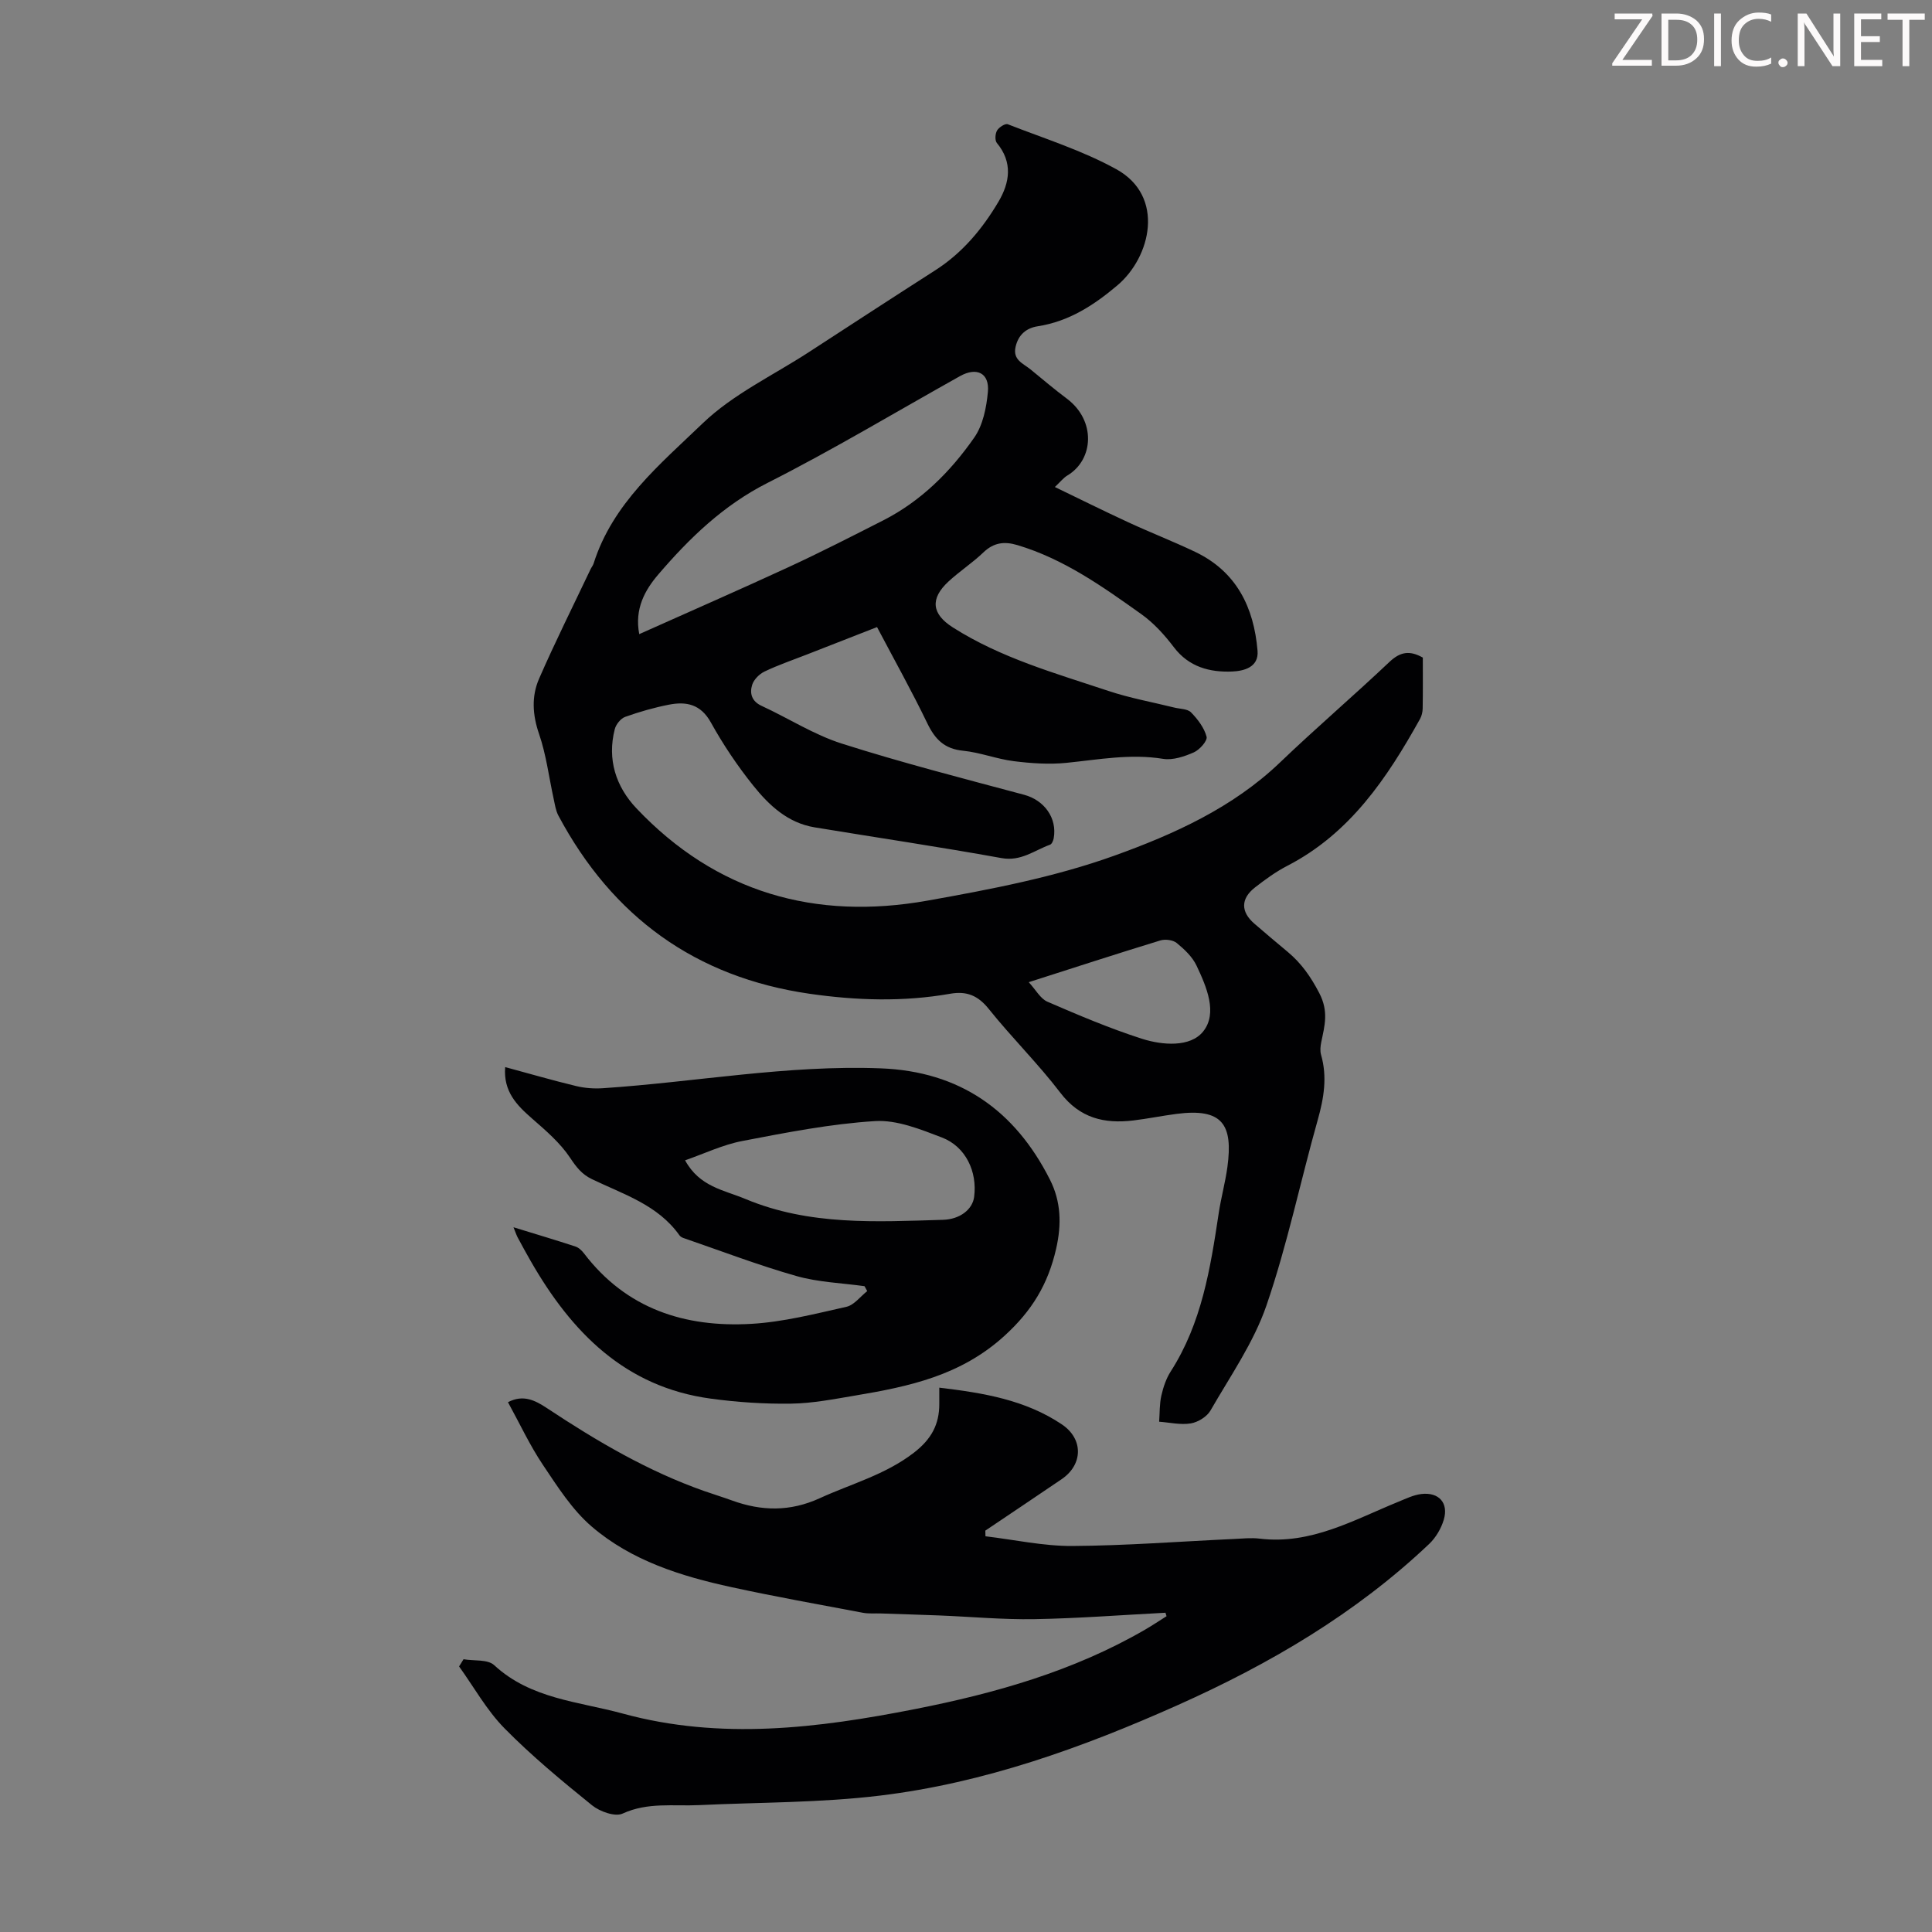 <svg enable-background="new 0 0 400 400" viewBox="0 0 400 400" xmlns="http://www.w3.org/2000/svg"><rect x="0" y="0" width="400" height="400" fill="#808080" stroke="none"/><g fill="#fcfafa"><path d="m342.2 3.2-6.3 9.2h6.1v1.2h-8.2v-.5l6.2-9.1h-5.7v-1.2h7.8v.4z"/><path d="m344 13.7v-10.9h3.1c1.6 0 3 .5 4.1 1.4 1.1 1 1.6 2.2 1.6 3.9s-.5 3-1.6 4-2.5 1.5-4.2 1.5h-3zm1.4-9.6v8.4h1.6c1.4 0 2.5-.4 3.2-1.1.8-.8 1.2-1.8 1.2-3.2s-.4-2.4-1.2-3.1-1.8-1-3.1-1z"/><path d="m356.3 2.8v10.9h-1.4v-10.9z"/><path d="m366.6 13.2c-.8.4-1.8.6-3 .6-1.6 0-2.8-.5-3.7-1.5s-1.4-2.3-1.4-3.9c0-1.7.5-3.2 1.6-4.2s2.4-1.6 4-1.6c1 0 1.9.1 2.6.4v1.5c-.8-.4-1.6-.6-2.6-.6-1.2 0-2.2.4-3 1.2s-1.1 1.9-1.1 3.3c0 1.3.4 2.3 1.1 3.1s1.6 1.1 2.8 1.1c1.1 0 2-.2 2.8-.7v1.3z"/><path d="m368.2 13c0-.3.1-.5.3-.6.2-.2.4-.3.6-.3.3 0 .5.1.7.3s.3.4.3.6-.1.5-.3.6c-.2.2-.4.3-.7.3s-.5-.1-.6-.3c-.2-.2-.3-.4-.3-.6z"/><path d="m381.1 13.7h-1.7l-5.5-8.4c-.2-.2-.3-.5-.4-.7 0 .2.1.8.1 1.5v7.6h-1.4v-10.9h1.8l5.3 8.3c.3.4.4.6.4.8 0-.3-.1-.8-.1-1.6v-7.5h1.4v10.9z"/><path d="m389.7 13.7h-5.8v-10.9h5.6v1.2h-4.2v3.5h3.9v1.2h-3.9v3.7h4.4z"/><path d="m398.4 4.1h-3.1v9.6h-1.4v-9.6h-3.1v-1.3h7.7v1.3z"/></g><path d="m294.58 136.15c0 3.58.03 7.05-.03 10.51-.01.74-.2 1.57-.56 2.21-6.82 12.24-14.49 23.69-27.47 30.39-2.37 1.22-4.57 2.83-6.68 4.47-2.99 2.33-2.98 5.05-.14 7.5 2.28 1.98 4.6 3.92 6.92 5.86 2.82 2.36 4.75 5.11 6.52 8.51 1.99 3.83 1.11 6.76.41 10.17-.17.84-.27 1.81-.04 2.61 1.32 4.58.59 8.95-.68 13.46-3.61 12.8-6.31 25.89-10.62 38.43-2.64 7.68-7.49 14.63-11.59 21.76-.74 1.29-2.59 2.42-4.08 2.67-2.1.35-4.36-.19-6.55-.35.13-1.81.06-3.67.46-5.42.39-1.72.99-3.51 1.93-4.98 6.42-9.99 8.22-21.35 9.94-32.76.48-3.2 1.36-6.35 1.8-9.56 1.19-8.81-.99-12.25-10.54-11.01-2.99.39-5.96 1-8.95 1.36-6 .72-11.07-.47-15.09-5.73-4.61-6.04-10.07-11.42-14.82-17.35-2.24-2.8-4.58-3.76-8.03-3.15-9.67 1.7-19.38 1.39-29.06 0-23.63-3.41-40.84-15.93-52.02-36.89-.56-1.05-.73-2.33-.99-3.52-.98-4.47-1.53-9.08-3.01-13.37-1.37-3.97-1.59-7.79-.01-11.43 3.34-7.66 7.09-15.14 10.67-22.69.19-.4.5-.77.63-1.18 3.93-12.45 13.78-20.56 22.6-29.04 6.26-6.01 14.56-9.91 21.96-14.72 8.72-5.67 17.43-11.35 26.19-16.96 5.61-3.59 9.74-8.56 13.07-14.18 2.35-3.98 3-8.15-.33-12.17-.44-.53-.35-1.91.04-2.58s1.69-1.5 2.21-1.3c7.56 2.96 15.43 5.42 22.49 9.32 10.13 5.59 7.17 18.17.2 24.05-4.84 4.09-10.01 7.46-16.47 8.46-2.36.36-4.03 1.74-4.6 4.28-.6 2.69 1.56 3.41 3.06 4.62 2.51 2.05 4.98 4.16 7.58 6.1 6.04 4.54 5.56 12.61.11 15.88-.84.5-1.48 1.34-2.61 2.4 5.24 2.53 10.19 4.99 15.21 7.31 4.56 2.11 9.26 3.94 13.8 6.1 8.58 4.08 12.19 11.47 12.95 20.48.3 3.5-2.95 4.21-5.25 4.31-4.63.19-8.96-.92-12.08-5.04-1.93-2.54-4.17-5.02-6.75-6.85-8-5.7-16.04-11.42-25.66-14.29-2.72-.81-4.9-.51-7.03 1.53-2.25 2.16-4.92 3.89-7.21 6.01-3.87 3.58-3.48 6.73.91 9.52 9.94 6.32 21.18 9.47 32.2 13.14 4.43 1.48 9.07 2.31 13.62 3.44 1.19.3 2.75.25 3.48 1 1.39 1.42 2.73 3.19 3.22 5.04.22.83-1.44 2.71-2.64 3.24-1.96.86-4.35 1.67-6.37 1.34-6.78-1.1-13.35.16-20.02.83-3.59.36-7.3.1-10.9-.35-3.53-.44-6.96-1.81-10.49-2.16-3.84-.38-5.78-2.34-7.38-5.64-3.2-6.64-6.8-13.08-10.43-19.96-4.91 1.92-9.75 3.81-14.58 5.7-2.91 1.14-5.89 2.15-8.7 3.5-1.08.51-2.22 1.65-2.57 2.75-.55 1.75-.12 3.41 1.95 4.36 5.57 2.57 10.84 5.98 16.63 7.82 12.44 3.96 25.1 7.21 37.72 10.59 4.13 1.1 6.88 4.77 6.13 9-.09.49-.38 1.19-.75 1.33-3.26 1.18-6.03 3.51-10.05 2.78-12.87-2.33-25.81-4.24-38.72-6.37-5.52-.91-9.41-4.55-12.68-8.63-3.28-4.09-6.24-8.5-8.78-13.08-2.11-3.8-5.1-4.39-8.71-3.68-3.06.6-6.09 1.47-9.03 2.52-.93.33-1.91 1.56-2.16 2.55-1.6 6.26.23 11.89 4.49 16.39 16.52 17.45 37.04 23.25 60.28 19.1 13.06-2.33 26.29-4.85 38.71-9.32 12.28-4.42 24.45-9.9 34.24-19.27 7.43-7.12 15.27-13.82 22.75-20.9 2.16-2 4.09-2.37 6.83-.82zm-162.23-4.86c10.7-4.79 20.87-9.23 30.95-13.89 6.58-3.04 13.04-6.35 19.5-9.63 7.86-3.99 13.96-10.08 18.91-17.18 1.8-2.57 2.52-6.2 2.82-9.43.37-3.92-2.3-5.23-5.77-3.29-13.26 7.41-26.29 15.25-39.83 22.1-9.17 4.64-16.18 11.43-22.64 18.97-2.73 3.19-4.96 7.1-3.94 12.35zm80.64 72.06c1.47 1.59 2.41 3.42 3.88 4.05 6.42 2.78 12.89 5.52 19.54 7.66 4.28 1.37 10.03 1.8 12.68-1.49 3.07-3.81.71-9.27-1.36-13.65-.86-1.82-2.51-3.38-4.1-4.68-.78-.64-2.39-.84-3.4-.53-8.93 2.73-17.81 5.62-27.24 8.64z" fill="#010103"/><path d="m241.3 333.9c-9.04.47-18.08 1.17-27.13 1.33-6.58.11-13.17-.51-19.76-.77-4.02-.16-8.04-.27-12.06-.41-1.23-.04-2.49.08-3.68-.14-9.09-1.72-18.2-3.34-27.24-5.31-10.45-2.27-20.7-5.48-28.93-12.55-4.04-3.47-7.06-8.24-10.08-12.74-2.72-4.05-4.8-8.54-7.25-13 3.16-1.66 5.63-.39 8.12 1.26 10.27 6.8 20.84 13.03 32.53 17.14 1.9.67 3.82 1.25 5.71 1.94 6.13 2.23 12.04 2.35 18.19-.46 6.57-3.01 13.57-4.85 19.5-9.43 3.61-2.79 5.27-5.85 5.25-10.15 0-.98 0-1.96 0-3.31 9.17 1.09 17.81 2.53 25.37 7.6 4.49 3.01 4.41 8.32-.04 11.35-5.25 3.57-10.53 7.1-15.8 10.65.01.39.02.78.03 1.17 5.99.71 11.98 2.04 17.97 2.01 11.15-.07 22.3-.94 33.44-1.45 1.79-.08 3.6-.29 5.37-.07 10.62 1.28 19.48-3.88 28.74-7.65 1.54-.63 3.11-1.4 4.72-1.59 3.63-.43 5.68 1.84 4.65 5.32-.54 1.82-1.65 3.71-3.03 5.02-15.2 14.41-33 24.85-52 33.34-19.76 8.83-40.1 16.15-61.69 18.76-12.39 1.5-24.98 1.38-37.48 1.97-5.29.25-10.61-.64-15.81 1.75-1.56.72-4.72-.41-6.33-1.71-6.26-5.06-12.5-10.22-18.14-15.95-3.67-3.73-6.3-8.5-9.39-12.8.31-.5.61-.99.92-1.49 2.15.37 4.99-.02 6.34 1.22 7.59 7.02 17.46 7.52 26.64 10.03 20.25 5.53 40.41 3.02 60.48-.93 16.61-3.27 32.83-7.86 47.63-16.44 1.52-.88 2.97-1.86 4.46-2.79-.06-.25-.14-.49-.22-.72z" fill="#010103"/><path d="m106.31 254.09c4.78 1.47 8.82 2.67 12.83 3.99.68.22 1.32.83 1.77 1.42 8.76 11.5 20.89 15.38 34.64 14.59 6.61-.38 13.18-2.07 19.69-3.53 1.6-.36 2.88-2.13 4.31-3.25-.19-.34-.37-.68-.56-1.02-4.71-.66-9.57-.81-14.1-2.1-7.91-2.25-15.62-5.2-23.41-7.88-.3-.1-.64-.31-.82-.57-4.47-6.3-11.6-8.47-18.09-11.6-2.12-1.02-3.25-2.5-4.54-4.44-2.05-3.08-5.01-5.62-7.84-8.09-3.2-2.79-6-5.61-5.6-10.68 5.06 1.37 9.86 2.76 14.71 3.93 1.79.43 3.72.57 5.57.44 19.16-1.28 38.15-4.85 57.47-4.11 16.37.62 27.79 8.69 35.04 23.04 2.29 4.53 2.44 9.23 1.28 14.32-1.67 7.3-4.97 12.81-10.72 18.04-9.03 8.21-19.71 10.47-30.86 12.34-4.41.74-8.86 1.62-13.3 1.68-5.52.08-11.1-.29-16.57-1.03-17.81-2.39-28.9-13.77-37.35-28.52-.89-1.55-1.75-3.12-2.59-4.69-.28-.47-.44-.99-.96-2.28zm35.53-13.86c3 5.5 8.01 6.13 12.53 8.02 13.27 5.54 27.06 4.7 40.86 4.3 3.53-.1 6.1-2.15 6.45-4.71.7-5.26-1.74-10.45-6.68-12.34-4.43-1.69-9.29-3.67-13.83-3.39-9.2.57-18.35 2.37-27.43 4.11-4.07.77-7.92 2.63-11.9 4.01z" fill="#010103"/></svg>
